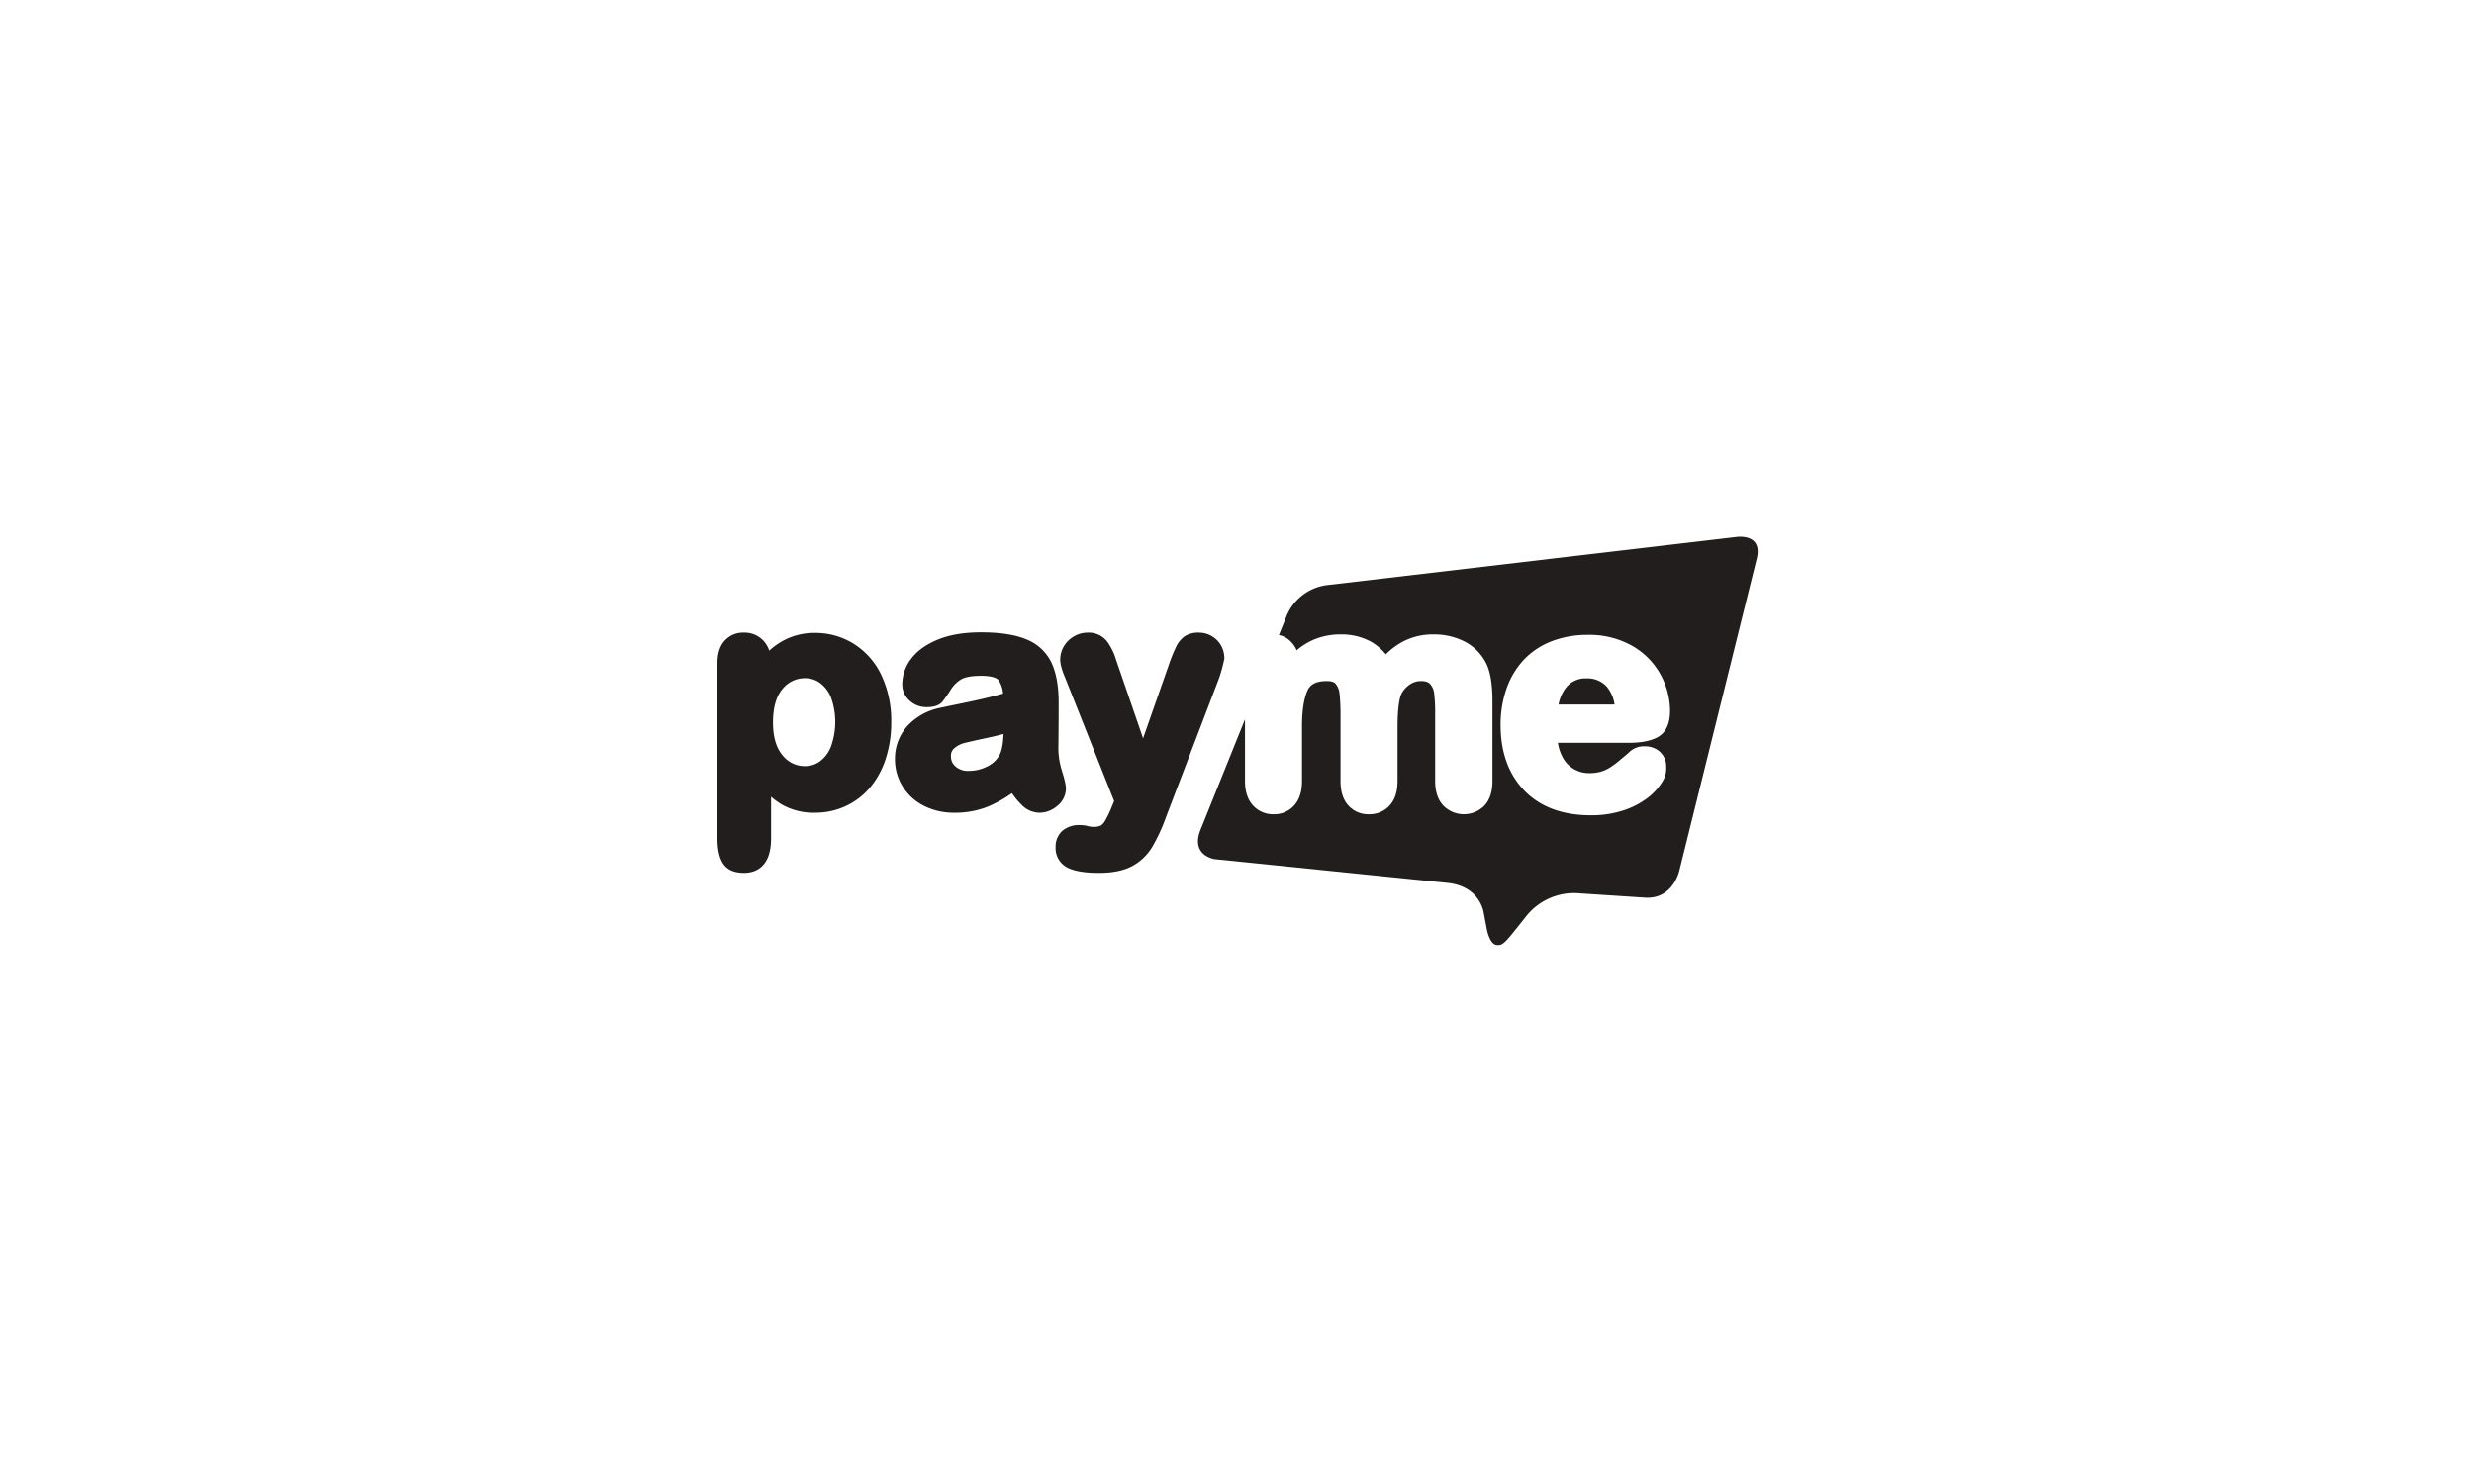<svg xmlns="http://www.w3.org/2000/svg" width="1000" height="600" viewBox="0 0 1000 600">
  <g id="Group_1411" data-name="Group 1411" transform="translate(-9014 -7783)">
    <rect id="Image_96" data-name="Image 96" width="1000" height="600" transform="translate(9014 7783)" fill="#fff"/>
    <g id="Group_221" data-name="Group 221" transform="translate(9304 8000)">
      <path id="Path_283" data-name="Path 283" d="M769.047,1075.151c-4.294,0-7.269-1.488-8.843-4.417-1.259-2.339-1.87-5.482-1.87-9.6V990.4c0-3.884.945-6.923,2.813-9.038a10.063,10.063,0,0,1,7.9-3.356,10.386,10.386,0,0,1,7.942,3.363,10.75,10.75,0,0,1,2.272,3.922,29.957,29.957,0,0,1,5.8-4.125,26.632,26.632,0,0,1,12.747-3.041,29.281,29.281,0,0,1,15.543,4.359,30.06,30.06,0,0,1,11.215,12.674,43.088,43.088,0,0,1,4.01,19.139,46.662,46.662,0,0,1-2.292,14.881,34.425,34.425,0,0,1-6.449,11.668,28.741,28.741,0,0,1-9.849,7.391,29.143,29.143,0,0,1-12.178,2.589,25.994,25.994,0,0,1-13.37-3.249,31.1,31.1,0,0,1-4.439-3.218v16.891C780,1073.346,773.136,1075.151,769.047,1075.151Zm24.736-78.721a11.543,11.543,0,0,0-9.109,4.285c-2.585,2.968-3.9,7.581-3.9,13.707,0,5.738,1.309,10.185,3.888,13.221a11.421,11.421,0,0,0,9.116,4.345,10.1,10.1,0,0,0,5.831-1.835,13.4,13.4,0,0,0,4.5-5.816,29.322,29.322,0,0,0,.1-20.145,13.37,13.37,0,0,0-4.439-5.838A10.028,10.028,0,0,0,793.783,996.43Z" transform="translate(-758.334 -939.231)" fill="#211e1d"/>
      <path id="Path_284" data-name="Path 284" d="M864.881,1050.871a10.231,10.231,0,0,1-7.123-3.237,31.644,31.644,0,0,1-3.878-4.668,50.56,50.56,0,0,1-9.518,5.358,35.386,35.386,0,0,1-13.645,2.548,26.784,26.784,0,0,1-12.506-2.839,21.352,21.352,0,0,1-8.569-7.9,20.667,20.667,0,0,1-3.028-10.846,19.625,19.625,0,0,1,5.055-13.529,24.4,24.4,0,0,1,13.348-7.316c1-.232,3.551-.77,7.785-1.633,4.08-.831,7.612-1.6,10.5-2.289,2.174-.516,4.529-1.128,7-1.822a11.42,11.42,0,0,0-1.78-5.374c-.893-1.17-3.421-1.816-7.124-1.816-3.613,0-6.273.458-7.9,1.357a12.311,12.311,0,0,0-4.3,4.2,56.3,56.3,0,0,1-3.409,4.9c-1.249,1.489-3.331,2.216-6.361,2.216a10.006,10.006,0,0,1-6.813-2.544,8.749,8.749,0,0,1-3.059-6.847,16.956,16.956,0,0,1,3.68-10.261c2.372-3.161,6.023-5.762,10.854-7.728,4.673-1.906,10.5-2.872,17.314-2.872,7.58,0,13.692.938,18.172,2.785a18.872,18.872,0,0,1,10.362,9.633c1.882,4.075,2.837,9.44,2.837,15.946q0,5.776-.033,9.81t-.089,8.96a30,30,0,0,0,1.4,8.7c1.468,4.8,1.664,6.416,1.664,7.357a9.023,9.023,0,0,1-3.426,6.918A11.015,11.015,0,0,1,864.881,1050.871Zm-14.4-31.846c-1.921.524-4.178,1.064-6.718,1.607-4.5.964-7.652,1.679-9.382,2.131a9.924,9.924,0,0,0-3.839,2.081,3.86,3.86,0,0,0-1.3,3.247,5.178,5.178,0,0,0,1.833,4.071,7.419,7.419,0,0,0,5.29,1.789,16.242,16.242,0,0,0,7.552-1.786,11.3,11.3,0,0,0,4.778-4.282C849.747,1026.112,850.343,1023.141,850.478,1019.024Z" transform="translate(-734.86 -939.271)" fill="#211e1d"/>
      <path id="Path_285" data-name="Path 285" d="M867.8,1075.151c-5.278,0-9.215-.595-12.035-1.819a8.776,8.776,0,0,1-5.462-8.534,8.5,8.5,0,0,1,2.74-6.654,10.355,10.355,0,0,1,7.131-2.32,12.529,12.529,0,0,1,3.431.48,8.929,8.929,0,0,0,1.853.24,6.79,6.79,0,0,0,3.023-.493,4.866,4.866,0,0,0,1.714-1.8,42.574,42.574,0,0,0,2.743-5.655l1.021-2.491L854.24,996.467c-1.4-3.286-2.079-5.749-2.079-7.505a10.531,10.531,0,0,1,1.52-5.491,11.172,11.172,0,0,1,4.088-3.974,10.9,10.9,0,0,1,5.465-1.486,9.4,9.4,0,0,1,7.753,3.408,23.872,23.872,0,0,1,3.7,7.421l10.967,31.9L895.867,991.6a67.806,67.806,0,0,1,2.96-7.477,11.245,11.245,0,0,1,3.785-4.734,10.3,10.3,0,0,1,5.654-1.382,10.152,10.152,0,0,1,5.122,1.4,10.029,10.029,0,0,1,3.8,3.846A10.326,10.326,0,0,1,918.5,988.3v.322l-.064.314c-.169.794-.437,1.915-.811,3.374-.384,1.483-.856,3.013-1.411,4.544l-21.393,56.015A68.865,68.865,0,0,1,889.146,1065a20.925,20.925,0,0,1-8.192,7.557C877.624,1074.275,873.2,1075.151,867.8,1075.151Z" transform="translate(-713.62 -939.231)" fill="#211e1d"/>
      <g id="Group_220" data-name="Group 220" transform="translate(194.233 0)">
        <path id="Path_286" data-name="Path 286" d="M1106.681,952.012,941.527,971.437a20.445,20.445,0,0,0-16.837,12.888s-1.117,2.781-2.952,7.339a9.267,9.267,0,0,1,4.919,2.8,10.27,10.27,0,0,1,2.239,3.382,28.026,28.026,0,0,1,5.586-3.7,27.259,27.259,0,0,1,12.179-2.721,24.779,24.779,0,0,1,12.123,2.847,21.242,21.242,0,0,1,6.158,5.2,29.317,29.317,0,0,1,7.151-5.276,25.844,25.844,0,0,1,11.913-2.77,27.055,27.055,0,0,1,13.061,3.018,19.918,19.918,0,0,1,8.568,8.922c1.627,3.442,2.414,8.458,2.414,15.345v32c0,4.215-1.058,7.519-3.143,9.817a11.628,11.628,0,0,1-16.849-.03c-2.1-2.315-3.173-5.61-3.173-9.787v-27.56a60.9,60.9,0,0,0-.42-8.036,6.636,6.636,0,0,0-1.651-3.69c-.708-.77-1.961-1.158-3.729-1.158a7.894,7.894,0,0,0-4.454,1.41,10.059,10.059,0,0,0-3.473,3.965c-.538,1.251-1.477,4.69-1.477,13.272v21.8c0,4.215-1.055,7.519-3.138,9.819a10.963,10.963,0,0,1-8.473,3.6,10.706,10.706,0,0,1-8.336-3.615c-2.059-2.292-3.1-5.591-3.1-9.8v-26.12a81.8,81.8,0,0,0-.4-9.234,7.44,7.44,0,0,0-1.568-3.99c-.63-.741-1.783-1.1-3.53-1.1-4.148,0-6.624,1.185-7.8,3.73-1.507,3.257-2.271,8.154-2.271,14.556v22.158c0,4.163-1.037,7.445-3.084,9.762a10.752,10.752,0,0,1-8.406,3.653,10.869,10.869,0,0,1-8.382-3.628c-2.106-2.315-3.173-5.613-3.173-9.787v-24.968c-7.837,19.475-15.911,39.538-17.95,44.606-4.243,10.546,5.746,11.942,5.746,11.942l94.285,9.61c13.189,1.492,14.431,12.157,14.431,12.157l1.241,6.588s1.11,6.05,3.93,6.328c2.7.268,3.128-.431,11.982-11.609a24.678,24.678,0,0,1,21.733-9.241s14.494.95,26.2,1.715,14.049-11.233,14.049-11.233,28.587-115.261,31.188-125.752S1106.681,952.012,1106.681,952.012Zm-32.065,81.059c-2.831,1.462-6.552,2.173-11.381,2.173H1034.5a17.157,17.157,0,0,0,1.67,5.352,11.978,11.978,0,0,0,11.1,6.908,16.835,16.835,0,0,0,4.53-.568,14.564,14.564,0,0,0,3.885-1.788,33.512,33.512,0,0,0,3.845-2.882c1.239-1.086,2.281-1.791,4.293-3.683a8.471,8.471,0,0,1,5.716-1.918,8.947,8.947,0,0,1,6.131,2.155,7.908,7.908,0,0,1,2.6,6.216,9.849,9.849,0,0,1-1.557,5.946,23.763,23.763,0,0,1-6.021,6.582,33.146,33.146,0,0,1-9.735,5.021,41.312,41.312,0,0,1-13.206,1.964c-11.346,0-20.352-3.347-26.77-9.94-6.4-6.573-9.645-15.522-9.645-26.591a44.026,44.026,0,0,1,2.336-14.5,32.907,32.907,0,0,1,6.96-11.748,30.52,30.52,0,0,1,11.341-7.586,39.836,39.836,0,0,1,14.575-2.583,35.071,35.071,0,0,1,18.05,4.481,29.82,29.82,0,0,1,11.454,11.683,30.746,30.746,0,0,1,3.784,14.541C1079.829,1027.664,1078.075,1031.282,1074.616,1033.071Z" transform="translate(-889.024 -951.918)" fill="#211e1d"/>
        <path id="Path_287" data-name="Path 287" d="M998.32,990.451a10.056,10.056,0,0,0-7.792,3.248,15.4,15.4,0,0,0-3.439,7.331h22.629a14.361,14.361,0,0,0-3.286-7.376A10.531,10.531,0,0,0,998.32,990.451Z" transform="translate(-841.345 -933.183)" fill="#211e1d"/>
      </g>
    </g>
  </g>
</svg>
